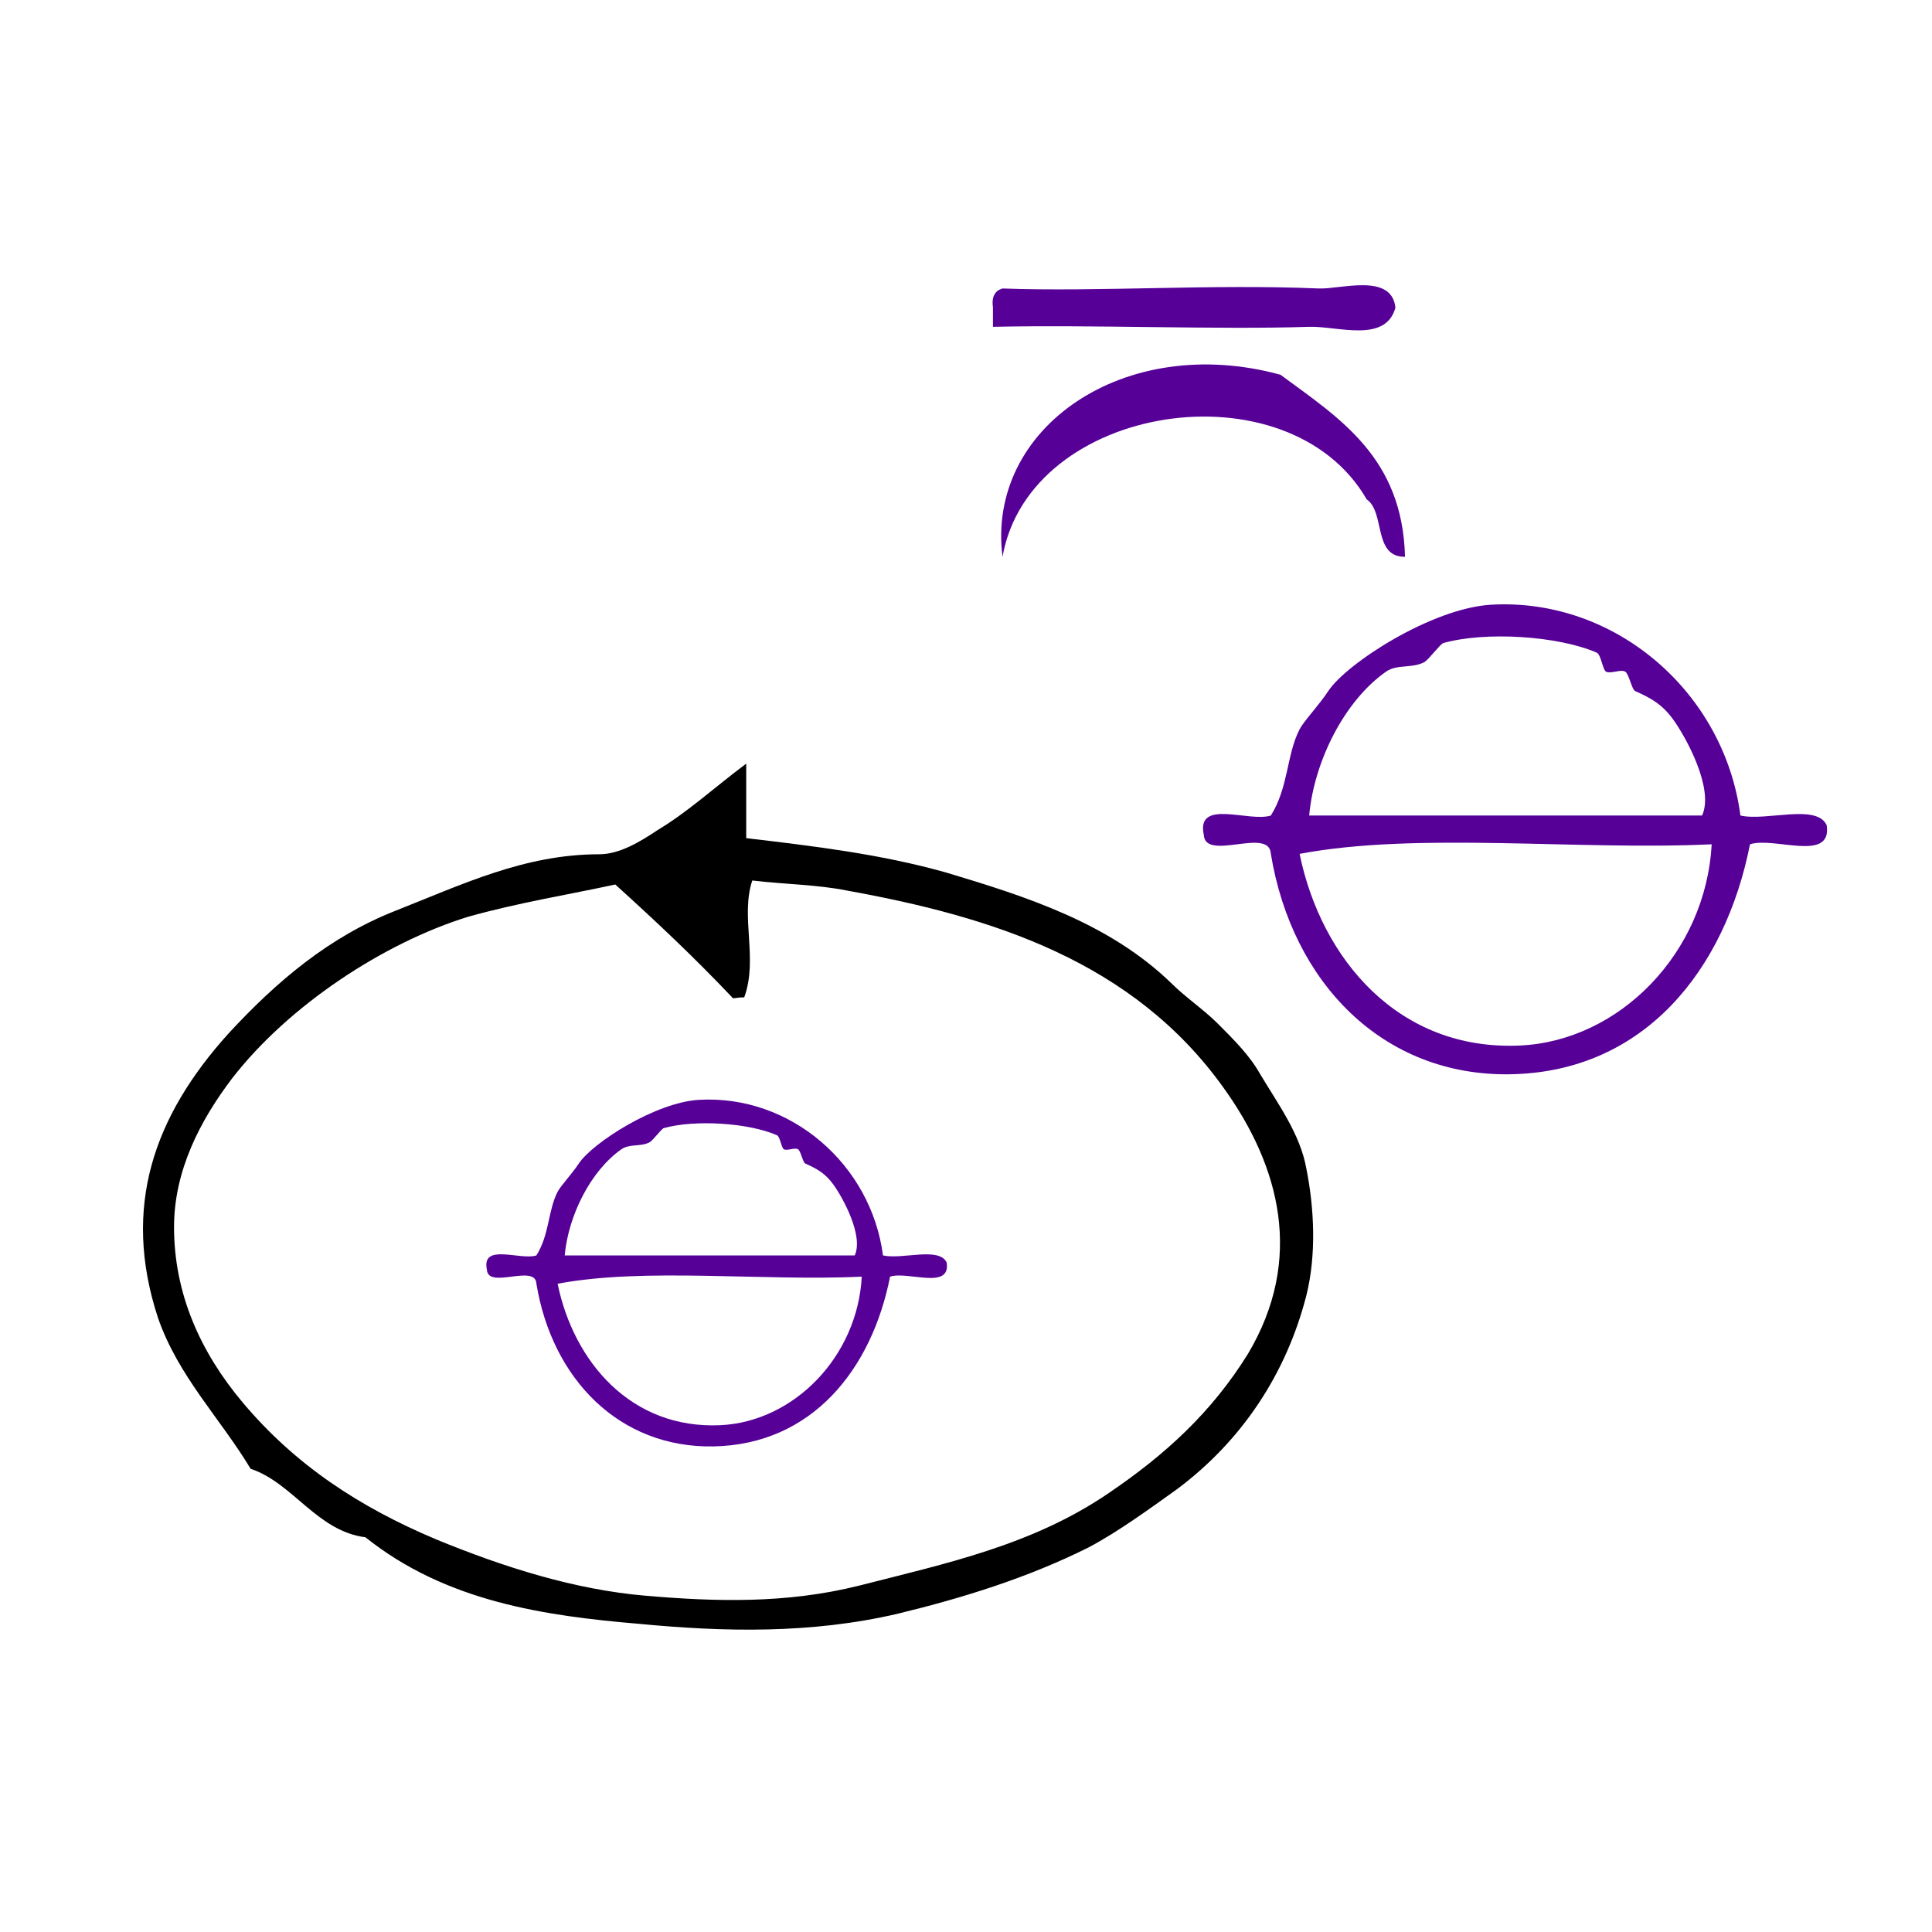 <?xml version="1.0" encoding="UTF-8" standalone="no"?>
<!-- Generator: Adobe Illustrator 19.0.0, SVG Export Plug-In . SVG Version: 6.00 Build 0)  -->

<svg
   xmlns:dc="http://purl.org/dc/elements/1.1/"
   xmlns:cc="http://creativecommons.org/ns#"
   xmlns:rdf="http://www.w3.org/1999/02/22-rdf-syntax-ns#"
   xmlns:svg="http://www.w3.org/2000/svg"
   xmlns="http://www.w3.org/2000/svg"
   xmlns:sodipodi="http://sodipodi.sourceforge.net/DTD/sodipodi-0.dtd"
   xmlns:inkscape="http://www.inkscape.org/namespaces/inkscape"
   version="1.1"
   id="Calque_1"
   x="0px"
   y="0px"
   viewBox="0 0 100 100"
   style="enable-background:new 0 0 100 100;"
   xml:space="preserve"
   sodipodi:docname="unideo-16-orbit.svg"
   inkscape:version="0.92.4 (5da689c313, 2019-01-14)"><defs
   id="defs37" /><sodipodi:namedview
   pagecolor="#ffffff"
   bordercolor="#666666"
   borderopacity="1"
   objecttolerance="10"
   gridtolerance="10"
   guidetolerance="10"
   inkscape:pageopacity="0"
   inkscape:pageshadow="2"
   inkscape:window-width="1138"
   inkscape:window-height="768"
   id="namedview35"
   showgrid="false"
   inkscape:zoom="2.36"
   inkscape:cx="-6.4397863"
   inkscape:cy="50"
   inkscape:window-x="164"
   inkscape:window-y="58"
   inkscape:window-maximized="0"
   inkscape:current-layer="g32" />
<g
   id="g32">
	
	
	
	
	
	
	
	
	
	
	
	
	
	
	
<path
   inkscape:connector-curvature="0"
   d="m 38.624,39.524 c 0,1.46 0,2.607 0,3.858 3.546,0.417 6.987,0.834 10.324,1.773 4.171,1.251 8.447,2.607 11.68,5.736 0.73,0.73 1.669,1.356 2.399,2.086 0.834,0.834 1.669,1.669 2.19,2.607 0.939,1.564 2.086,3.128 2.399,4.901 0.417,2.086 0.521,4.484 0,6.57 -1.043,4.067 -3.337,7.508 -6.674,10.011 -1.46,1.043 -3.024,2.19 -4.588,3.024 -3.128,1.564 -6.466,2.607 -9.907,3.441 -4.484,1.043 -8.968,0.939 -13.348,0.521 C 28.196,83.636 23.086,82.906 18.915,79.569 16.412,79.256 15.161,76.753 12.971,76.023 11.406,73.416 9.216,71.226 8.174,68.202 6.296,62.466 7.965,57.773 11.823,53.498 c 2.503,-2.711 5.214,-5.006 8.656,-6.361 3.441,-1.356 6.674,-2.92 10.533,-2.92 1.043,0 2.086,-0.626 3.024,-1.251 1.564,-0.939 2.92,-2.19 4.588,-3.441 z m -6.778,6.257 c -2.399,0.521 -5.006,0.939 -7.613,1.669 -4.38,1.356 -9.281,4.588 -12.201,8.343 -1.669,2.19 -3.024,4.797 -3.024,7.717 0,3.441 1.356,6.466 3.546,9.073 2.711,3.233 6.048,5.423 10.011,7.091 3.546,1.46 7.196,2.607 10.845,2.92 3.65,0.313 7.3,0.417 11.054,-0.521 4.484,-1.147 8.968,-2.086 12.931,-4.797 2.92,-1.981 5.318,-4.171 7.196,-7.196 2.92,-4.901 1.669,-9.698 -1.251,-13.765 -4.693,-6.57 -11.993,-8.864 -19.501,-10.22 -1.564,-0.313 -3.128,-0.313 -4.901,-0.521 -0.626,1.877 0.313,4.067 -0.417,6.048 -0.417,0 -0.626,0.104 -0.626,0 -1.981,-2.086 -3.858,-3.858 -6.048,-5.84 z"
   id="path2"
   style="stroke-width:1.043" /><g
   transform="matrix(0.496,0,0,0.496,48.173,10.384)"
   id="g12"
   style="fill:#560098;fill-opacity:1"><g
     id="g10"
     style="fill:#560098;fill-opacity:1"><g
       id="g8"
       style="fill:#560098;fill-opacity:1"><path
         inkscape:connector-curvature="0"
         d="m 48.496,11.169 c -1.021,3.75 -6.061,1.904 -9,2 -9.593,0.313 -22.535,-0.232 -33,0 0,-0.667 0,-1.333 0,-2 -0.163,-1.162 0.222,-1.778 1,-2 10.063,0.366 21.792,-0.48 33,0 2.27,0.097 7.607,-1.667 8,2 z"
         id="path2-5"
         style="fill:#560098;fill-opacity:1" /><path
         inkscape:connector-curvature="0"
         d="m 49.496,37.169 c -3.362,0.03 -2.037,-4.63 -4,-6 -8.193,-14.155 -35.195,-10.028 -38,6 -1.727,-13.431 12.705,-23.451 29,-19 6.137,4.531 12.74,8.595 13,19 z"
         id="path4"
         style="fill:#560098;fill-opacity:1" /><path
         inkscape:connector-curvature="0"
         d="m 84.497,64.169 c 2.714,0.619 7.937,-1.27 9,1 0.609,3.944 -5.49,1.177 -8,2 -2.591,13.131 -11.045,23.759 -25,24 -13.298,0.23 -22.79,-9.555 -25.001,-23 -0.136,-2.864 -6.863,0.864 -7,-2 -0.802,-3.802 4.729,-1.271 7,-2 1.855,-2.95 1.631,-6.354 3,-9 0.445,-0.858 1.961,-2.434 3,-4 1.916,-2.888 10.8,-8.646 17.001,-9 12.937,-0.736 24.322,9.128 26,22 z m -7,-10 c -1.178,-1.637 -2.361,-2.262 -4,-3 -0.324,-0.146 -0.631,-1.753 -1,-2 -0.461,-0.307 -1.489,0.23 -2,0 -0.375,-0.169 -0.534,-1.797 -1,-2 -4.029,-1.756 -11.618,-2.234 -16,-1 -0.323,0.092 -1.558,1.773 -2,2 -1.335,0.684 -2.819,0.17 -4.001,1 -4.331,3.047 -7.485,9.337 -8,15 13.667,0 27.333,0 41.001,0 1.27,-2.776 -1.633,-8.097 -3,-10 z m -16,34 c 10.375,-0.478 19.396,-9.669 20,-21 -14.004,0.664 -30.663,-1.33 -43.001,1 2.267,11.021 10.365,20.582 23.001,20 z"
         id="path6"
         style="fill:#560098;fill-opacity:1" /></g></g></g><path
   inkscape:connector-curvature="0"
   d="m 45.704,64.981 c 0.994,0.227 2.906,-0.465 3.295,0.366 0.223,1.444 -2.01,0.431 -2.929,0.732 -0.949,4.807 -4.044,8.698 -9.153,8.787 -4.869,0.084 -8.344,-3.498 -9.153,-8.421 -0.05,-1.049 -2.513,0.316 -2.563,-0.732 -0.294,-1.392 1.731,-0.465 2.563,-0.732 0.679,-1.08 0.597,-2.326 1.098,-3.295 0.163,-0.314 0.718,-0.891 1.098,-1.464 0.701,-1.057 3.954,-3.165 6.224,-3.295 4.736,-0.269 8.905,3.342 9.519,8.054 z m -2.563,-3.661 c -0.431,-0.599 -0.864,-0.828 -1.464,-1.098 -0.119,-0.053 -0.231,-0.642 -0.366,-0.732 -0.169,-0.112 -0.545,0.084 -0.732,0 -0.137,-0.062 -0.196,-0.658 -0.366,-0.732 -1.475,-0.643 -4.253,-0.818 -5.858,-0.366 -0.118,0.034 -0.57,0.649 -0.732,0.732 -0.489,0.25 -1.032,0.062 -1.465,0.366 -1.586,1.116 -2.74,3.418 -2.929,5.492 5.004,0 10.007,0 15.011,0 0.465,-1.016 -0.598,-2.964 -1.098,-3.661 z m -5.858,12.448 c 3.798,-0.175 7.101,-3.54 7.322,-7.688 -5.127,0.243 -11.226,-0.487 -15.743,0.366 0.83,4.035 3.795,7.535 8.421,7.322 z"
   id="path6-8"
   style="fill:#560098;fill-opacity:1;stroke-width:0.366" /></g>
</svg>